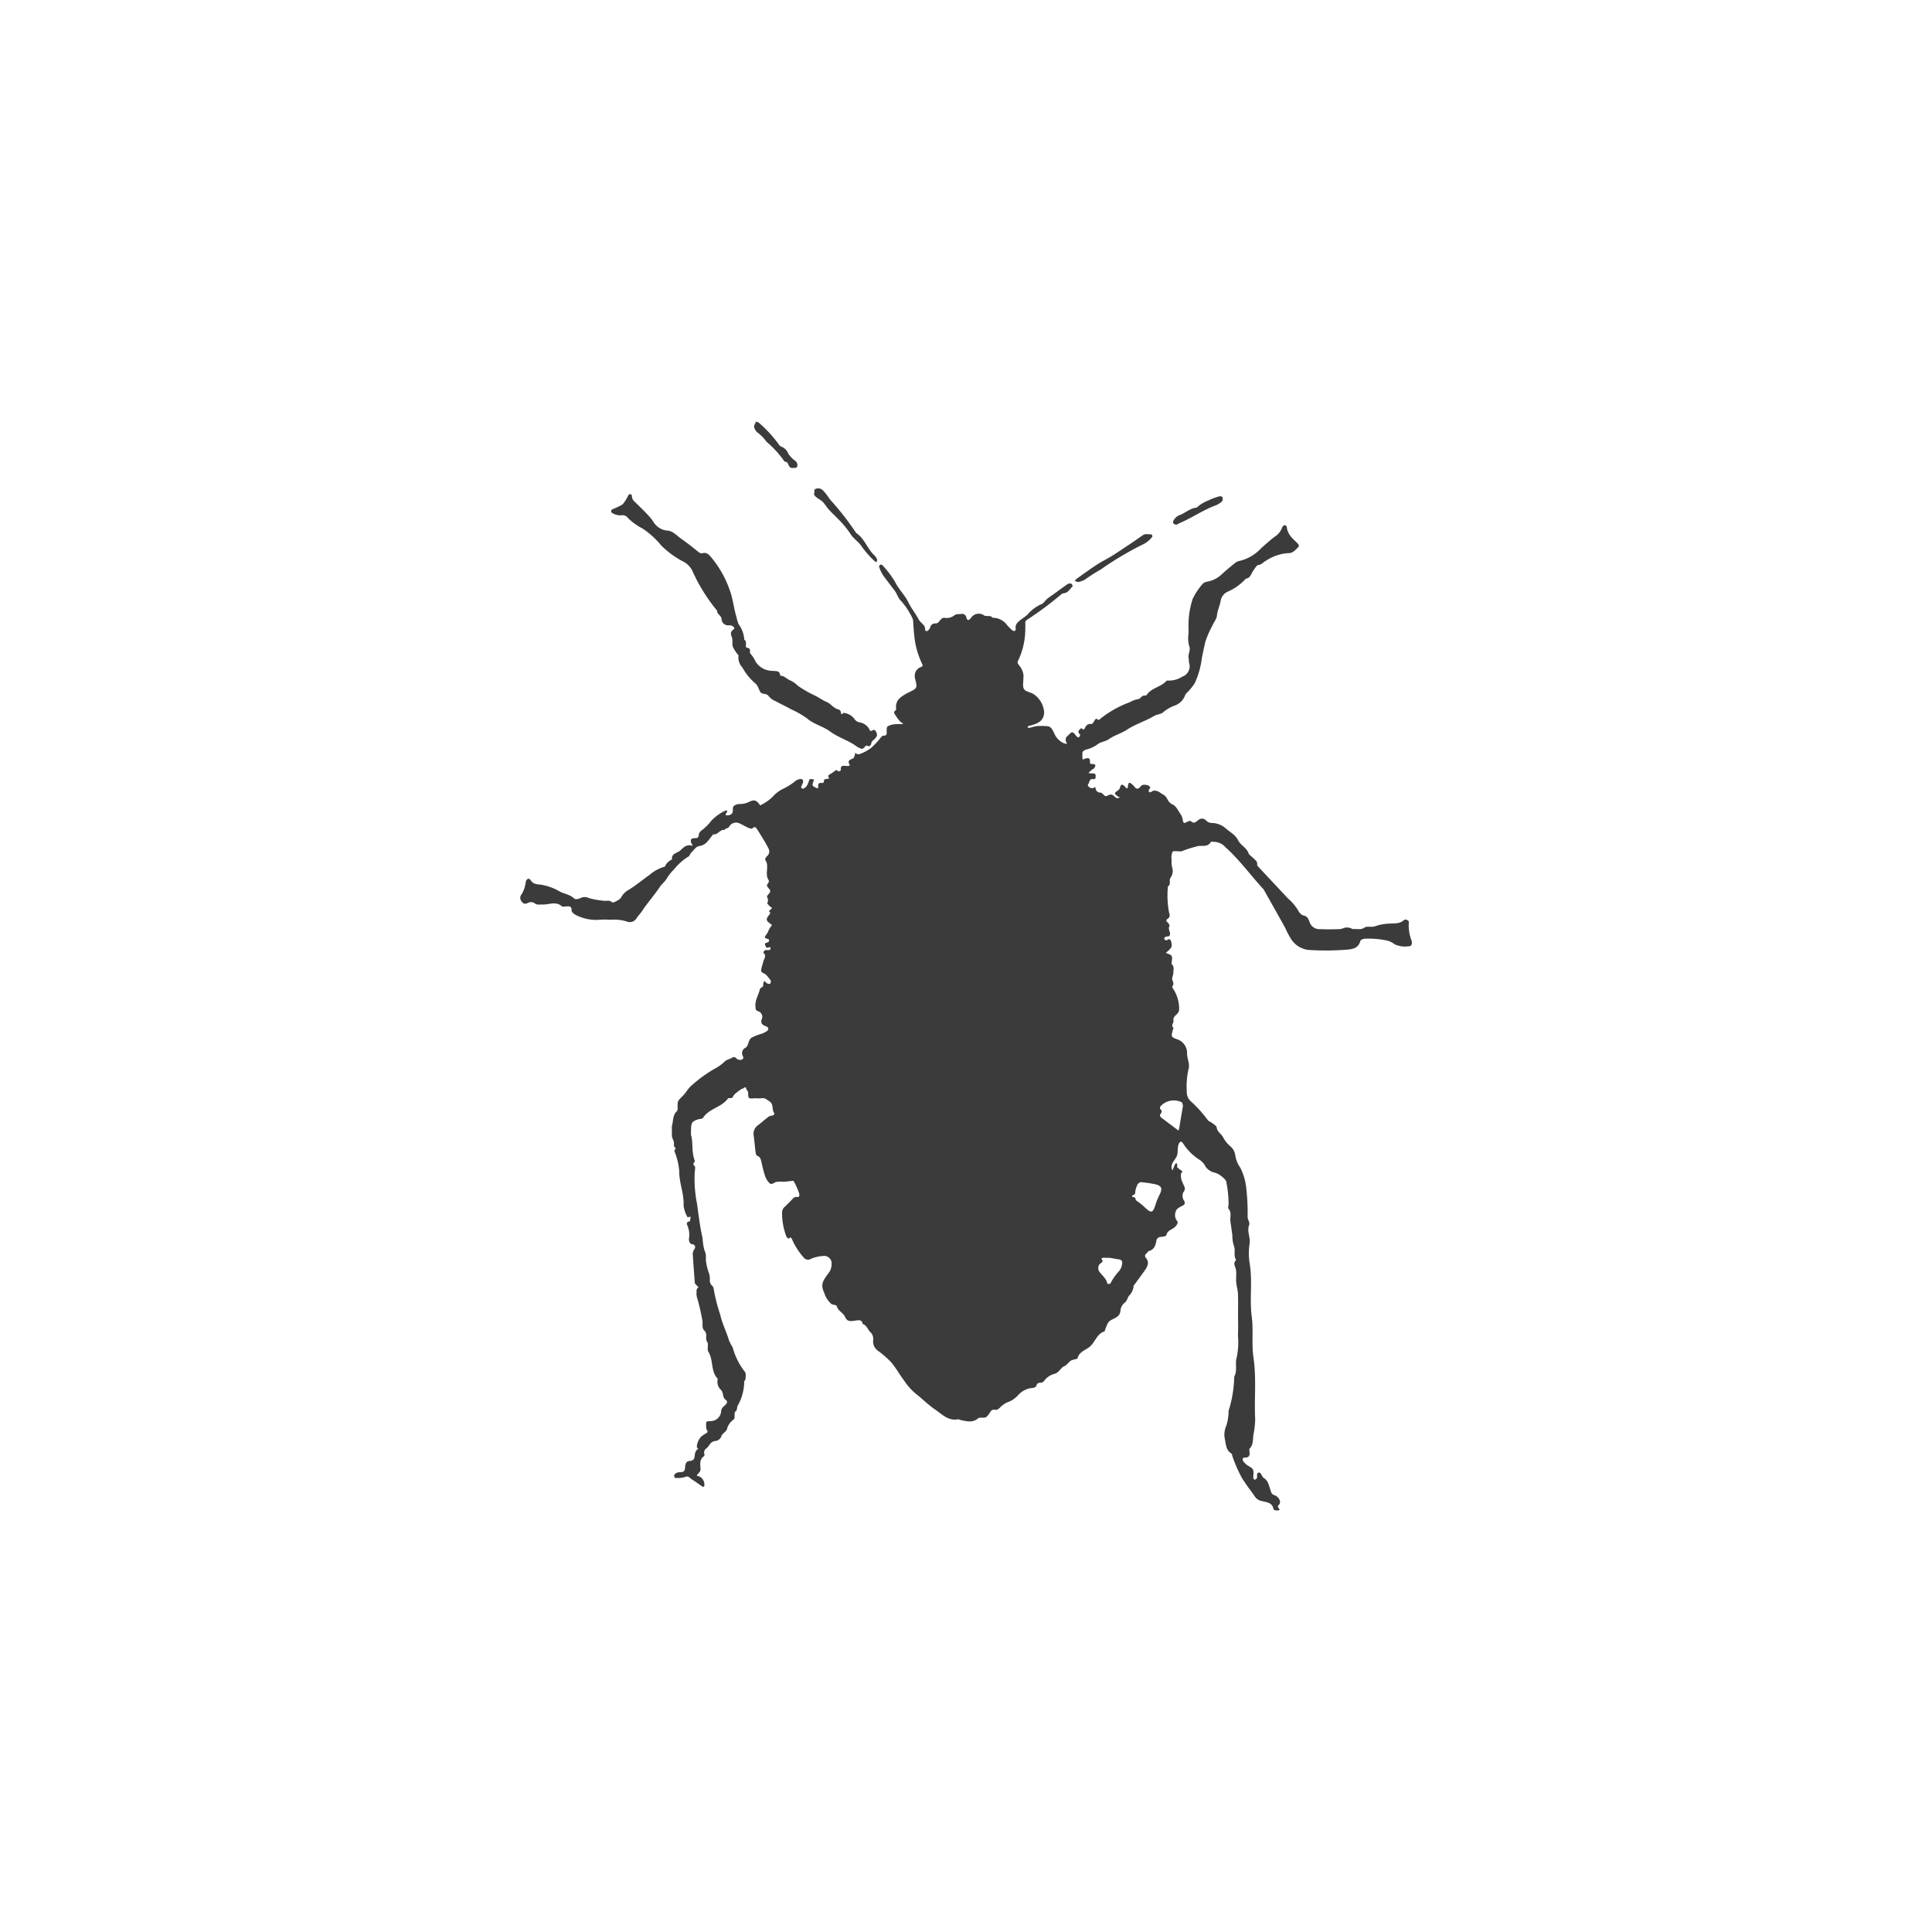 <svg id="Layer_1" data-name="Layer 1" xmlns="http://www.w3.org/2000/svg" viewBox="0 0 200 200"><defs><style>.cls-1{fill:#3b3b3b;}</style></defs><title>Stink</title><path class="cls-1" d="M71.527,117.476c.245.727.034,1.735.392,2.665.067.174-.335.306-.02.549.111.086.043.438.017.664a13.116,13.116,0,0,0,.24,3.256c.161,1.197.311,2.409.578,3.588a5.613,5.613,0,0,0,.204,1.282c.23.427.074.821.166,1.215a5.77,5.77,0,0,0,.243.978,1.988,1.988,0,0,1,.137.826.71.71,0,0,0,.234.599.498.498,0,0,1,.161.32,17.528,17.528,0,0,0,.678,2.67c.199.926.646,1.767.91,2.671a6.637,6.637,0,0,0,.381.726,7.076,7.076,0,0,0,1.265,2.533c.132.128.074.47.067.712-.003.111-.152.226-.14.327a5.081,5.081,0,0,1-.689,2.48c-.065.17-.038.426-.153.517-.328.261.037.714-.331.959a1.654,1.654,0,0,0-.607.922c-.108.339-.529.433-.616.831a.763.763,0,0,1-.579.406c-.533.035-.63.525-.948.773a.481.481,0,0,0-.218.502c.018.095.042.256-.003.285-.514.334-.402.849-.378,1.32.015.278-.155.403-.304.567-.162.177-.008.167.115.198a.92.92,0,0,1,.565,1.069c-.012.026-.146.029-.194-.003-.234-.152-.457-.322-.686-.482-.203-.141-.422-.263-.609-.422a.386.386,0,0,0-.488-.08,3.055,3.055,0,0,1-1.036.098.387.387,0,0,1-.093-.295.627.627,0,0,1,.563-.295c.469-.021.539-.097.575-.559.03-.377.128-.607.557-.619a.485.485,0,0,0,.374-.241c.109-.352.015-.782.432-1.002-.055-.07-.159-.142-.154-.208a1.566,1.566,0,0,1,.115-.53,1.809,1.809,0,0,1,.348-.54,3.991,3.991,0,0,1,.535-.357c.096-.068.185-.128.054-.285a.81.81,0,0,1-.086-.45c-.02-.475-.015-.475.436-.503a1.095,1.095,0,0,0,1.118-1.04c.036-.358.293-.486.478-.689.173-.189.181-.333-.018-.479-.339-.25-.207-.715-.451-.991a1.155,1.155,0,0,1-.389-1.023c.012-.063.03-.157-.003-.192-.723-.777-.399-1.909-.942-2.762-.166-.26.052-.771-.12-1.019-.262-.377.083-.825-.296-1.173-.32-.294-.108-.804-.23-1.175a20.633,20.633,0,0,0-.549-2.327,1.516,1.516,0,0,1-.023-.482.479.479,0,0,1,.197-.509c-.115-.116-.236-.227-.342-.35a.317.317,0,0,1-.048-.175c-.068-.923-.138-1.846-.194-2.769a.845.845,0,0,1,.149-.632c.119-.156.171-.483-.266-.538-.191-.024-.3-.281-.291-.552a2.407,2.407,0,0,0-.172-1.4c-.082-.139-.066-.399.259-.391a2.753,2.753,0,0,0,.096-.493c-.116.015-.323.067-.334.04a3.181,3.181,0,0,1-.403-1.198c.063-1.223-.466-2.353-.45-3.574A6.754,6.754,0,0,0,69.817,119.18c-.054-.168.279-.263.007-.443-.099-.066-.03-.363-.072-.547-.04-.175-.153-.335-.184-.511a3.5,3.5,0,0,1-.007-.588,2.216,2.216,0,0,1,.008-.587c.141-.495.06-1.066.499-1.468a.519.519,0,0,0,.078-.354c-.022-.699-.013-.686.561-1.264.287-.289.485-.667.776-.95a13.993,13.993,0,0,1,2.724-1.958,4.438,4.438,0,0,0,.819-.627c.218-.21.525-.235.726-.371.378-.256.467.151.7.187.171.026.272.058.413-.06.166-.139.055-.21.011-.358a.618.618,0,0,1,.322-.832c.289-.168.251-.804.612-1.034a6.133,6.133,0,0,1,1.1-.422,3.066,3.066,0,0,0,.406-.207c.288-.164.303-.423-.016-.542-.44-.164-.606-.337-.409-.833a.607.607,0,0,0-.369-.717c-.324-.082-.288-.242-.315-.468-.083-.687.345-1.244.471-1.878.019-.097.38-.129.331-.435-.019-.119.073-.256.115-.385a1.44,1.44,0,0,0,.282.27c.091.05.29.079.317.037.061-.095.106-.287.052-.356-.217-.272-.434-.618-.73-.734-.281-.11-.261-.25-.235-.422.036-.239.135-.469.186-.707.072-.337.418-.677.003-1.016.069-.082.125-.212.209-.234.153-.04.327.004.484-.029.047-.01.064-.16.094-.245-.062-.014-.146-.061-.183-.036-.271.177-.342-.113-.391-.218-.084-.182.061-.238.254-.284.192-.046.182-.326.025-.357-.474-.092-.31-.25-.126-.497.156-.21.216-.492.377-.696.196-.248.223-.227-.018-.4-.433-.31-.467-.44-.084-.915.153-.19.08-.251-.044-.356l.335-.348a1.45,1.45,0,0,1-.224-.153c-.112-.11-.314-.317-.297-.338.207-.26.016-.494-.013-.735-.003-.021.041-.046.062-.071.344-.419.355-.427.108-.737-.126-.158-.268-.271-.079-.484.073-.082.137-.278.092-.34-.465-.646.11-1.469-.366-2.117-.041-.055.089-.297.195-.387a.637.637,0,0,0,.143-.797c-.347-.68-.764-1.325-1.169-1.974-.114-.182-.258-.356-.504-.091-.056.06-.3-.02-.439-.08-.278-.121-.537-.286-.814-.409a.829.829,0,0,0-1.129.276c-.13.275-.427.134-.478.373-.49-.103-.703.544-1.193.443-.189.242-.363.498-.571.723a1.31,1.31,0,0,1-.885.498c-.302.033-.571.447-.837.708-.107.105-.141.322-.258.373a5.722,5.722,0,0,0-1.505,1.34,4.371,4.371,0,0,0-.761.96c-.194.329-.501.542-.713.861-.571.859-1.271,1.632-1.835,2.494-.177.269-.409.479-.573.742a.803.803,0,0,1-1.03.321,4.582,4.582,0,0,0-1.699-.168,6.832,6.832,0,0,0-1.178.004,4.593,4.593,0,0,1-2.192-.415c-.246-.092-.616-.346-.612-.517.014-.548-.303-.462-.623-.453-.131.004-.313.057-.385-.008-.635-.574-1.349-.155-2.024-.193-.275-.015-.556.086-.829-.151a.707.707,0,0,0-.652-.023c-.375.219-.577.027-.731-.235a.579.579,0,0,1-.027-.513,3.164,3.164,0,0,0,.371-.736,3.989,3.989,0,0,0,.158-.722.487.487,0,0,1,.227-.287c.052-.028.221.06.264.136.305.538.906.411,1.352.533a5.605,5.605,0,0,1,1.535.577c.518.323,1.174.354,1.639.814.101.1.454.039.635-.056a.957.957,0,0,1,.884.003,8.59,8.59,0,0,0,1.56.272c.274.044.567-.101.827.157.114.113.818-.288.926-.478a1.947,1.947,0,0,1,.738-.777c.775-.456,1.464-1.055,2.206-1.57a4.194,4.194,0,0,1,1.604-.871,1.361,1.361,0,0,1,.734-.733c-.094-.61.525-.665.814-.899.295-.239.589-.668,1.147-.551.33.069.069-.138.036-.252-.11-.378-.033-.499.387-.503.302-.003.371-.096.388-.386a.725.725,0,0,1,.323-.444,5.022,5.022,0,0,0,.952-.95,4.734,4.734,0,0,1,1.429-1.048.899.899,0,0,1,.207-.054c.007.063.043.152.015.184-.21.235-.222.381.148.322a.469.469,0,0,0,.452-.509c-.002-.152-0-.371.091-.441a.987.987,0,0,1,.589-.211,2.13,2.13,0,0,0,.996-.221c.503-.232.708-.211,1.057.226.1.125.083.173.231.067a4.752,4.752,0,0,0,1.128-.789,3.389,3.389,0,0,1,1.122-.861,6.375,6.375,0,0,0,1.246-.79,1.044,1.044,0,0,1,.406-.198c.284-.091.46.056.397.337a3.766,3.766,0,0,1-.186.413.203.203,0,0,0,.045.172.197.197,0,0,0,.168.053c.275-.1.45-.338.598-.847.072-.248.25-.114.373-.123.195-.015.135.059.083.211-.166.483-.133.468.297.676.211.102.209-.006.195-.128-.035-.297.075-.42.376-.376.313.045.139-.326.315-.383a2.896,2.896,0,0,1,.461-.074c-.085-.144-.21-.286.023-.419a5.357,5.357,0,0,0,.464-.303c.147-.106.283-.269.441-.007.004.007.276-.108.271-.143-.089-.577.324-.442.618-.432.277.009.352-.029.238-.232a.268.268,0,0,1,.091-.406c.123-.086.317-.11.391-.22a1.743,1.743,0,0,0,.151-.524c.136.132.224.23.482.136a4.56,4.56,0,0,0,1.124-.597,8.351,8.351,0,0,0,1.051-1.122c.072-.077.178-.18.264-.176.258.012.338-.08.331-.335-.006-.216-.023-.535.1-.627a1.825,1.825,0,0,1,.784-.221,5.606,5.606,0,0,1,.589-.009,1.302,1.302,0,0,0,.265-.07.939.939,0,0,1-.282-.143,3.016,3.016,0,0,1-.471-.59c-.101-.186-.398-.397-.047-.638.036-.025.042-.118.036-.177-.1-.873.511-1.228,1.137-1.579.32-.179.741-.302.915-.577.134-.212-.032-.625-.086-.945a.963.963,0,0,1,.503-1.148c.311-.129.323-.144.19-.436a8.61,8.61,0,0,1-.734-2.46c-.08-.599-.118-1.193-.156-1.792a.933.933,0,0,0-.101-.446,7.593,7.593,0,0,0-1.11-1.701c-.349-.302-.438-.745-.693-1.092-.407-.555-.847-1.087-1.241-1.651a3.801,3.801,0,0,1-.381-.823.255.255,0,0,1,.103-.231.277.277,0,0,1,.253.067,10.018,10.018,0,0,1,1.299,1.722c.37.762.994,1.331,1.361,2.087.307.631.766,1.187,1.091,1.811.198.38.75.559.644,1.115-.001.005.205.09.248.055a.839.839,0,0,0,.291-.364.503.503,0,0,1,.554-.415c.432.004.476-.646.934-.581a1.275,1.275,0,0,0,.98-.236c.248-.2.483-.123.725-.166a.452.452,0,0,1,.536.317c.121.498.312.303.498.084a.947.947,0,0,1,1.35-.248c.262.153.65-.075.881.244a1.826,1.826,0,0,1,1.535.805c.159.165.317.333.49.483a.317.317,0,0,0,.252.077.256.256,0,0,0,.116-.22c-.087-.469.22-.707.529-.947.222-.172.463-.323.671-.511a4.032,4.032,0,0,1,1.423-1.082c.25-.08.42-.394.644-.579.215-.178.454-.326.68-.49.479-.347.952-.703,1.441-1.035a.45.45,0,0,1,.37-.024.393.393,0,0,1,.129.28c-.291.236-.441.653-.889.695a.588.588,0,0,0-.326.153,33.956,33.956,0,0,1-3.463,2.575c-.15.112-.223.167-.22.335.004.197.011.394-.001.59a7.604,7.604,0,0,1-.703,3.247c-.169.313-.117.329.239.802a2.044,2.044,0,0,1,.263.674,1.559,1.559,0,0,1,.006.391c.005.391-.113.852.055,1.151.146.26.624.326.944.498a2.461,2.461,0,0,1,1.141,1.833,1.256,1.256,0,0,1-.248.861,1.674,1.674,0,0,1-.689.442,6.227,6.227,0,0,1-.7.208c-.036.011-.052.083-.077.127.057.022.119.071.169.06.27-.056.533-.154.805-.185a6.32,6.32,0,0,1,.884-.006c.51.014.592.142.876.678a1.947,1.947,0,0,0,.995,1.088c.119.042.244.066.367.098a1.689,1.689,0,0,1-.134-.336.631.631,0,0,1,.028-.332c.034-.084.132-.142.201-.212.457-.464.454-.461.897.094.049.061.224.112.24.091.065-.084.149-.268.121-.292-.371-.316-.083-.485.133-.673.107.136.234.243.343.023.147-.296.322-.498.696-.438.063.01.167-.125.225-.211.128-.19.197-.509.507-.182a10.86,10.86,0,0,1,3.255-1.872,2.483,2.483,0,0,1,.862-.314c.227-.028.369-.439.729-.363.043.009.12-.047.152-.094.473-.68,1.349-.772,1.915-1.317.066-.063.165-.161.227-.148a2.5,2.5,0,0,0,1.512-.396,1.136,1.136,0,0,0,.721-1.438c-.038-.152-.015-.319-.049-.472-.098-.439.267-.827.038-1.328a3.543,3.543,0,0,1-.034-1.36,11.941,11.941,0,0,1,.012-1.473,8.586,8.586,0,0,1,.407-1.992,6.683,6.683,0,0,1,.961-1.466.822.822,0,0,1,.459-.296,2.953,2.953,0,0,0,1.631-.818c.42-.389.863-.753,1.309-1.111a1.081,1.081,0,0,1,.488-.236,4.323,4.323,0,0,0,2.218-1.297c.453-.401.905-.806,1.381-1.178a1.916,1.916,0,0,0,.828-1.022c.022-.088.168-.177.271-.2.051-.012.191.12.197.195.063.776.636,1.209,1.122,1.7.132.134.181.256.032.407-.289.294-.577.628-1.029.592a4.752,4.752,0,0,0-2.322.811c-.244.109-.382.372-.725.41-.204.023-.391.366-.551.591-.225.315-.288.773-.779.838a5.398,5.398,0,0,1-1.897,1.352,1.277,1.277,0,0,0-.707.968c-.088.5-.335.972-.381,1.512-.029.338-.314.649-.45.985a11.049,11.049,0,0,0-.736,1.667q-.199.852-.371,1.71a8.744,8.744,0,0,1-.748,2.641,5.689,5.689,0,0,1-.516.666c-.153.203-.409.363-.482.586a1.78,1.78,0,0,1-1.153,1.074,3.851,3.851,0,0,0-1.11.664c-.228.208-.634.206-.916.373-.918.543-1.952.85-2.847,1.439-.585.385-1.28.559-1.861.973-.337.239-.823.271-1.152.517a3.105,3.105,0,0,1-1.157.548c-.159.039-.386.165-.415.29a2.825,2.825,0,0,0,.021.765,1.741,1.741,0,0,1,.209-.093c.307-.093.585-.148.54.341-.024.265.199.177.341.206a.578.578,0,0,1,.232.103.904.904,0,0,1-.14.331c-.051.069-.157.095-.227.154-.126.107-.244.224-.365.336a3.124,3.124,0,0,0,.469.05c.21-.008.289.069.279.279-.009.169.002.358-.237.31-.438-.087-.381.346-.534.527-.147.174.238.485.531.39.109-.035.192-.211.235.037a.479.479,0,0,0,.533.437c.086.002.17.121.255.186s.178.196.252.185c.207-.031.42-.197.605-.163.193.035.342.266.535.36.088.043.236-.039.356-.064a1.104,1.104,0,0,1-.287-.143c-.142-.133-.419-.259-.074-.487.134-.088.306-.21.338-.346.118-.499.314-.381.556-.107.228.257.254.152.284-.122.039-.358.15-.392.398-.177a1.933,1.933,0,0,1,.277.279c.221.29.414.233.617-.021.22-.275.522-.193.794-.131a.53.53,0,0,1,.234.256c-.129.154-.295.311-.058.468.065.043.258-.151.4-.17a.874.874,0,0,1,.453.078c.194.089.358.241.549.337.43.216.419.79.942,1.006.379.157.616.689.88,1.078a1.562,1.562,0,0,1,.199.602c.052.298.175.273.39.152.128-.073.369-.161.429-.104.344.327.526.074.793-.12a.56.56,0,0,1,.779.05.856.856,0,0,0,.686.262,2.285,2.285,0,0,1,1.347.552c.442.396,1.002.66,1.284,1.228.257.518.857.753,1.073,1.326.084.223.357.374.539.563.173.181.416.313.366.641-.014.09.11.216.193.305.993,1.065,1.993,2.123,2.985,3.189a5.284,5.284,0,0,1,1.057,1.232c.108.223.337.503.547.536.453.073.553.444.657.717a1.065,1.065,0,0,0,1.084.703c.687.031,1.376.019,2.064 0a4.323,4.323,0,0,0,.52-.158,1.332,1.332,0,0,1,.461.019c.147.028.294.153.428.136.368-.047.733.113,1.119-.158.275-.193.722.012,1.112-.144a4.888,4.888,0,0,1,1.459-.266c.535-.038,1.081.04,1.522-.376a.315.315,0,0,1,.277-.02c.091.038.226.145.221.213a4.386,4.386,0,0,0,.262,1.897c.117.329.03.62-.222.626a2.684,2.684,0,0,1-1.492-.187,2.259,2.259,0,0,0-.723-.379,8.781,8.781,0,0,0-2.471-.204c-.14.021-.354.126-.381.231-.218.848-.994.86-1.575.908a27.308,27.308,0,0,1-3.83.011,2.481,2.481,0,0,1-1.712-1.049,8.297,8.297,0,0,1-.641-1.204c-.711-1.279-1.43-2.553-2.147-3.829a1.189,1.189,0,0,0-.146-.234c-1.314-1.413-2.44-2.996-3.887-4.292a1.639,1.639,0,0,0-1.237-.58c-.098.007-.261-.036-.285.007-.369.643-1.059.278-1.571.498a11.671,11.671,0,0,0-1.474.476c-.049.029-.129.002-.194.004-.258.01-.655-.074-.741.054a1.443,1.443,0,0,0-.089.835,2.311,2.311,0,0,0,.098.941,1.201,1.201,0,0,1-.221.91c-.178.285.099.675-.26.879a9.371,9.371,0,0,0,.112,2.691c.095.284.114.501-.138.671-.264.178-.1.282.032.425.08.086.192.262.16.312-.231.354.194.7-.002,1.016-.057.092-.289.062-.427.121a.337.337,0,0,0-.14.192c.07.079.225.202.247.184.395-.324.471.018.522.269.079.386-.01.517-.439.878-.05.042-.093.092-.14.138a2.232,2.232,0,0,0,.248.1c.334.091.436.277.379.654-.023.151-.072.376.005.45.265.256.137.556.141.829.004.259-.185.56-.103.769.104.265.176.453-.017.687-.022.027.044.14.086.202a3.803,3.803,0,0,1,.631,2.194.697.697,0,0,1-.128.337c-.19.245-.536.396-.457.795.048.241-.306.479-.005.727.019.016-.028.112-.044.171-.204.731-.225.791.41,1.018a1.503,1.503,0,0,1,1.044,1.559c.036.525.325,1.096.139,1.581a8.341,8.341,0,0,0-.167,2.289,1.278,1.278,0,0,0,.422,1.003,13.068,13.068,0,0,1,1.746,1.93c.085.142.311.192.454.308.176.142.452.292.474.466.059.457.465.644.652.996a3.215,3.215,0,0,0,.761.955,1.417,1.417,0,0,1,.515.966,2.999,2.999,0,0,0,.527,1.264,6.164,6.164,0,0,1,.575,1.834,22.306,22.306,0,0,1,.171,3.267c.019.271.25.586.166.794-.263.659.131,1.267.044,1.913a6.827,6.827,0,0,0-.002,2.058c.322,1.839-.024,3.702.219,5.519.191,1.427-.031,2.851.179,4.246.321,2.138.07,4.276.178,6.409a8.578,8.578,0,0,1-.184,1.592c-.067.498.01,1.012-.386,1.421-.051.053-.033.187-.022.281.043.39.02.679-.517.657-.223-.009-.25.271-.058.467a2.764,2.764,0,0,0,.28.276c.222.17.549.281.656.501.115.239.02.577.037.87.004.071.093.136.142.204.081-.069.204-.123.234-.21.041-.117-.009-.263.017-.388a.258.258,0,0,1,.16-.177.302.302,0,0,1,.221.117c.113.145.167.37.308.452.437.253.509.725.652,1.114.112.306.097.583.503.685a.916.916,0,0,1,.48.467.475.475,0,0,1-.161.604c-.029.023.013.188.066.253.094.115.178.201-.049.229-.2.025-.452.023-.499-.192-.14-.64-.719-.64-1.148-.764a1.096,1.096,0,0,1-.787-.506c-.336-.515-.751-.993-1.076-1.529a3.932,3.932,0,0,1-.341-.547,14.203,14.203,0,0,1-.894-2.088c-.02-.088-.03-.218-.089-.252-.542-.313-.572-.912-.661-1.395a2.261,2.261,0,0,1,.131-1.5,5.199,5.199,0,0,0,.231-1.475c.039-.239.145-.467.189-.706a12.453,12.453,0,0,0,.396-2.884c.358-.65.049-1.392.271-2.051a7.8,7.8,0,0,0,.115-2.21c.035-.719.008-1.441.008-2.162s.022-1.443-.009-2.162c-.017-.401-.149-.796-.181-1.197-.033-.423.04-.858-.022-1.275-.052-.35-.358-.68.015-1.019-.303-.466-.039-1.051-.235-1.473a3.551,3.551,0,0,1-.156-1.117c-.075-.463-.13-.929-.2-1.393-.065-.432.155-.896-.184-1.305-.08-.097-.036-.322-.008-.481a11.514,11.514,0,0,0-.227-2.278c-.003-.216-.301-.461-.513-.632a1.964,1.964,0,0,0-.724-.375,1.49,1.49,0,0,1-1.033-.824,1.995,1.995,0,0,0-.634-.576,5.598,5.598,0,0,1-1.589-1.633c-.112-.191-.27-.211-.37-.054-.267.42-.099.962-.262,1.365-.167.411-.596.722-.547,1.246a1.015,1.015,0,0,0,.095.253c.033-.085.063-.17.098-.254.058-.14.113-.281.184-.415.022-.043.089-.062.135-.092a.64.64,0,0,1,.071.166c.012.097-.038.24.011.286a5.897,5.897,0,0,0,.563.427c-.28.183-.18.47-.166.712a1.973,1.973,0,0,0,.185.509c.111.305.359.566.028.942a.89.89,0,0,0,.062.818c.198.293.075.45-.117.548-.316.161-.672.314-.738.665a.974.974,0,0,0,.154.916c.165.189-.034.469-.252.659-.291.254-.754.322-.849.812-.017.089-.32.164-.494.174-.297.016-.492.117-.546.421-.085.474-.223.901-.765,1.049-.082.022-.139.135-.211.202-.177.164-.299.285-.075.555.332.4.148.828-.114,1.204-.338.485-.693.959-1.04,1.438-.054.075-.148.153-.149.23a1.594,1.594,0,0,1-.467.993c-.187.235-.196.562-.506.77a1.186,1.186,0,0,0-.391.797c-.047.461-.318.634-.676.812-.595.296-.587.313-.916,1.155-.022.056-.025.157-.059.167-.812.251-.963,1.142-1.565,1.618-.42.332-1.047.488-1.214,1.138-.029.113-.377.144-.577.215-.335.119-.465.484-.803.63-.397.172-.534.678-1.05.802a1.916,1.916,0,0,0-1.048.73c-.218.322-.65.028-.771.427-.11.36-.535.277-.775.347a2.36,2.36,0,0,0-1.11.655,2.584,2.584,0,0,1-1.152.783,2.348,2.348,0,0,0-.754.542c-.151.129-.272.263-.501.228a.484.484,0,0,0-.362.054c-.212.222-.34.555-.585.705-.219.133-.638-.023-.819.128-.588.491-1.191.298-1.809.175-.089-.018-.18-.094-.259-.079-1.043.2-1.681-.548-2.423-1.038a12.204,12.204,0,0,1-1.034-.829c-.315-.262-.607-.544-.942-.791a6.421,6.421,0,0,1-1.196-1.355c-.465-.618-.842-1.307-1.341-1.894a10.017,10.017,0,0,0-1.366-1.191,1.161,1.161,0,0,1-.489-1.086,1.004,1.004,0,0,0-.221-.77c-.341-.27-.412-.782-.874-.914-.057-.482-.436-.395-.716-.351-.645.101-.887.09-1.103-.384-.205-.448-.736-.609-.857-1.123-.026-.111-.4-.109-.571-.222a2.51,2.51,0,0,1-.732-1.167c-.342-.719-.241-1.107.379-1.921a1.548,1.548,0,0,0,.391-1.022.78.78,0,0,0-.907-.845,3.722,3.722,0,0,0-1.247.301.561.561,0,0,1-.752-.164,7.034,7.034,0,0,1-1.193-1.87c-.181-.344-.193-.116-.339-.073-.061.018-.239-.154-.263-.262a6.726,6.726,0,0,1-.425-2.487.769.769,0,0,1,.233-.498q.427-.407.834-.834a.549.549,0,0,1,.501-.225c.256.033.22-.175.211-.328a6.738,6.738,0,0,0-.59-1.323.358.358,0,0,0-.199-.007c-.282.028-.564.072-.847.088a2.715,2.715,0,0,0-.779.023c-.234.092-.453.318-.678.108a2.05,2.05,0,0,1-.437-.697,12.683,12.683,0,0,1-.371-1.415c-.09-.306-.087-.572-.437-.7-.086-.031-.16-.197-.175-.309-.079-.594-.123-1.192-.208-1.785a1.077,1.077,0,0,1,.463-1.091c.377-.288.727-.611,1.108-.893.114-.084.298-.066.438-.124a.399.399,0,0,0,.152-.182c-.329-.355-.03-.959-.539-1.267-.247-.149-.426-.368-.758-.32a4.451,4.451,0,0,1-.687.006c-.227-.003-.521.071-.66-.042-.123-.1-.057-.416-.107-.628-.027-.113-.158-.202-.182-.315-.037-.177-.069-.211-.222-.087-.09.073-.237.075-.328.148-.286.229-.66.426-.806.73-.157.326-.432.076-.546.232-.656.901-1.912,1.013-2.54,1.943-.131.194-.336.138-.512.194-.672.215-.752.354-.756,1.098C71.526,117.06,71.527,117.158,71.527,117.476Zm46.531,4.894c-.048.04-.268.132-.312.277a2.1,2.1,0,0,0-.233.895c.01.083-.326.197-.327.298-0.0.139.364-0.0.369.318.002.117.253.232.391.347.145.121.301.231.437.362.824.794.965.775,1.294-.354a7.521,7.521,0,0,1,.401-.913c.258-.594.161-.832-.429-.993A13.677,13.677,0,0,0,118.058,122.369Zm4.401-7.886c-.023-.067-.031-.312-.147-.385a1.858,1.858,0,0,0-1.969.226c-.184.174-.432.338-.104.618.043.037.005.244-.058.317-.186.212-.074.352.086.475.516.395,1.042.777,1.557,1.173.109.084.191.195.231-.036C122.185,116.112,122.312,115.354,122.459,114.483Zm-7.666,15.723c-.249,0-.446-.007-.642.004-.054.003-.104.06-.156.093.389.354-.13.437-.216.631a.699.699,0,0,0,.03.72c.298.397.729.7.823,1.238.003.015.286.033.31-.015a5.806,5.806,0,0,1,.905-1.298,1.341,1.341,0,0,0,.297-.655c.045-.269.088-.513-.4-.567C115.426,130.321,115.083,130.225,114.794,130.206Z"/><path class="cls-1" d="M90.783,76.184c-.015.022-.088.117-.153.218-.134.209-.441.282-.44.61 0.0.093-.241.273-.245.269-.383-.336-.464.294-.737.228a1.383,1.383,0,0,1-.497-.218c-.863-.646-1.933-.94-2.784-1.569-.754-.557-1.694-.745-2.391-1.358a9.4,9.4,0,0,0-1.672-.954c-.526-.302-1.083-.551-1.615-.844a1.776,1.776,0,0,1-.669-.492c-.225-.359-.705-.13-.896-.476-.162-.293-.254-.689-.5-.859a5.836,5.836,0,0,1-1.32-1.621,1.55,1.55,0,0,1-.422-1.194.146.146,0,0,0-.001-.097,3.988,3.988,0,0,1-.569-.845c-.111-.32.01-.726-.116-1.034-.133-.324-.143-.544.128-.747.288-.215.023-.322-.092-.41a.707.707,0,0,0-.367-.053.683.683,0,0,1-.725-.619c-.005-.422-.498-.513-.463-.9a17.943,17.943,0,0,1-2.573-4.143,2.125,2.125,0,0,0-.879-.913,9.291,9.291,0,0,1-2.347-1.708,8.697,8.697,0,0,0-1.925-1.747,5.855,5.855,0,0,1-1.657-1.24.692.692,0,0,0-.525-.124,1.585,1.585,0,0,1-.902-.208c-.209-.104-.232-.307-.019-.424a5.902,5.902,0,0,0,1.056-.513,4.692,4.692,0,0,0,.579-.926c.139-.199.368-.14.371.11a.761.761,0,0,0,.305.568c.465.462.939.915,1.385,1.395a5.12,5.12,0,0,1,.524.657,1.872,1.872,0,0,0,1.469.925c.562.039.963.522,1.413.839.563.396,1.11.816,1.642,1.253.183.15.341.307.588.242.436-.113.664.186.896.448a10.781,10.781,0,0,1,1.86,3.258c.383.964.449,1.97.747,2.933a4.235,4.235,0,0,0,.205.701,2.966,2.966,0,0,1,.596,1.621c.36.203.016.801.282.831.521.058.179.473.387.654a2.803,2.803,0,0,1,.495.768,2.066,2.066,0,0,0,1.705.97c.374.047.815-.083.858.504.435-.006.692.37,1.071.504a2.811,2.811,0,0,1,.757.541,11.556,11.556,0,0,0,1.831,1.04c.399.221.77.476,1.199.662.401.174.67.642,1.171.739a.394.394,0,0,1,.246.277c.033.447.205.064.31.084a1.647,1.647,0,0,1,1.062.583.804.804,0,0,0,.579.399,1.46,1.46,0,0,1,.927.594c.117.162.1.442.455.199C90.545,75.459,90.821,75.816,90.783,76.184Z"/><path class="cls-1" d="M84.314,50.969c-.041-.294.034-.373.302-.405.408-.048.592.215.801.448a8.011,8.011,0,0,1,.491.678,29.194,29.194,0,0,1,2.723,3.486c.884.575,1.153,1.655,1.91,2.336a1.056,1.056,0,0,1,.245.387c.031.078-.012.185-.021.28-.069-.023-.16-.026-.205-.072a9.826,9.826,0,0,1-1.335-1.504c-.341-.533-.922-.863-1.258-1.442a9.225,9.225,0,0,0-1.23-1.456c-.285-.315-.612-.592-.895-.909-.247-.275-.441-.598-.693-.869a4.259,4.259,0,0,0-.53-.367C84.414,51.399,84.178,51.242,84.314,50.969Z"/><path class="cls-1" d="M111.576,60.254l-.307-.111a.85.85,0,0,1,.154-.205c.706-.502,1.405-1.016,2.131-1.488.561-.365,1.173-.652,1.735-1.016q1.514-.978,2.992-2.013c.311-.218.62-.083.93-.105.024-.002.111.208.083.237a2.809,2.809,0,0,1-.847.74,33.167,33.167,0,0,0-4.495,2.659A17.561,17.561,0,0,0,112.322,59.994,2.216,2.216,0,0,1,111.576,60.254Z"/><path class="cls-1" d="M78.267,43.636c.167.077.273.094.327.157a13.347,13.347,0,0,1,2.024,2.206.554.554,0,0,0,.286.248,1.186,1.186,0,0,1,.691.705,2.969,2.969,0,0,0,.748.77.524.524,0,0,1,.193.513c-.034.244-.247.194-.496.208-.52.029-.34-.7-.809-.644a10.725,10.725,0,0,0-1.881-2.069,4.195,4.195,0,0,0-.878-.911,1.05,1.05,0,0,1-.405-.604C78.027,44.057,78.186,43.85,78.267,43.636Z"/><path class="cls-1" d="M121.813,54.31c-.309.015-.45-.198-.342-.399a1.204,1.204,0,0,1,.677-.603c.589-.224,1.07-.708,1.74-.763a3.573,3.573,0,0,1,1.17-.726,6.685,6.685,0,0,1,1.185-.444c.092-.028.308.052.317.106.023.145.018.363-.073.442a2.315,2.315,0,0,1-.702.419c-1.282.479-2.407,1.273-3.661,1.806A3.485,3.485,0,0,0,121.813,54.31Z"/></svg>